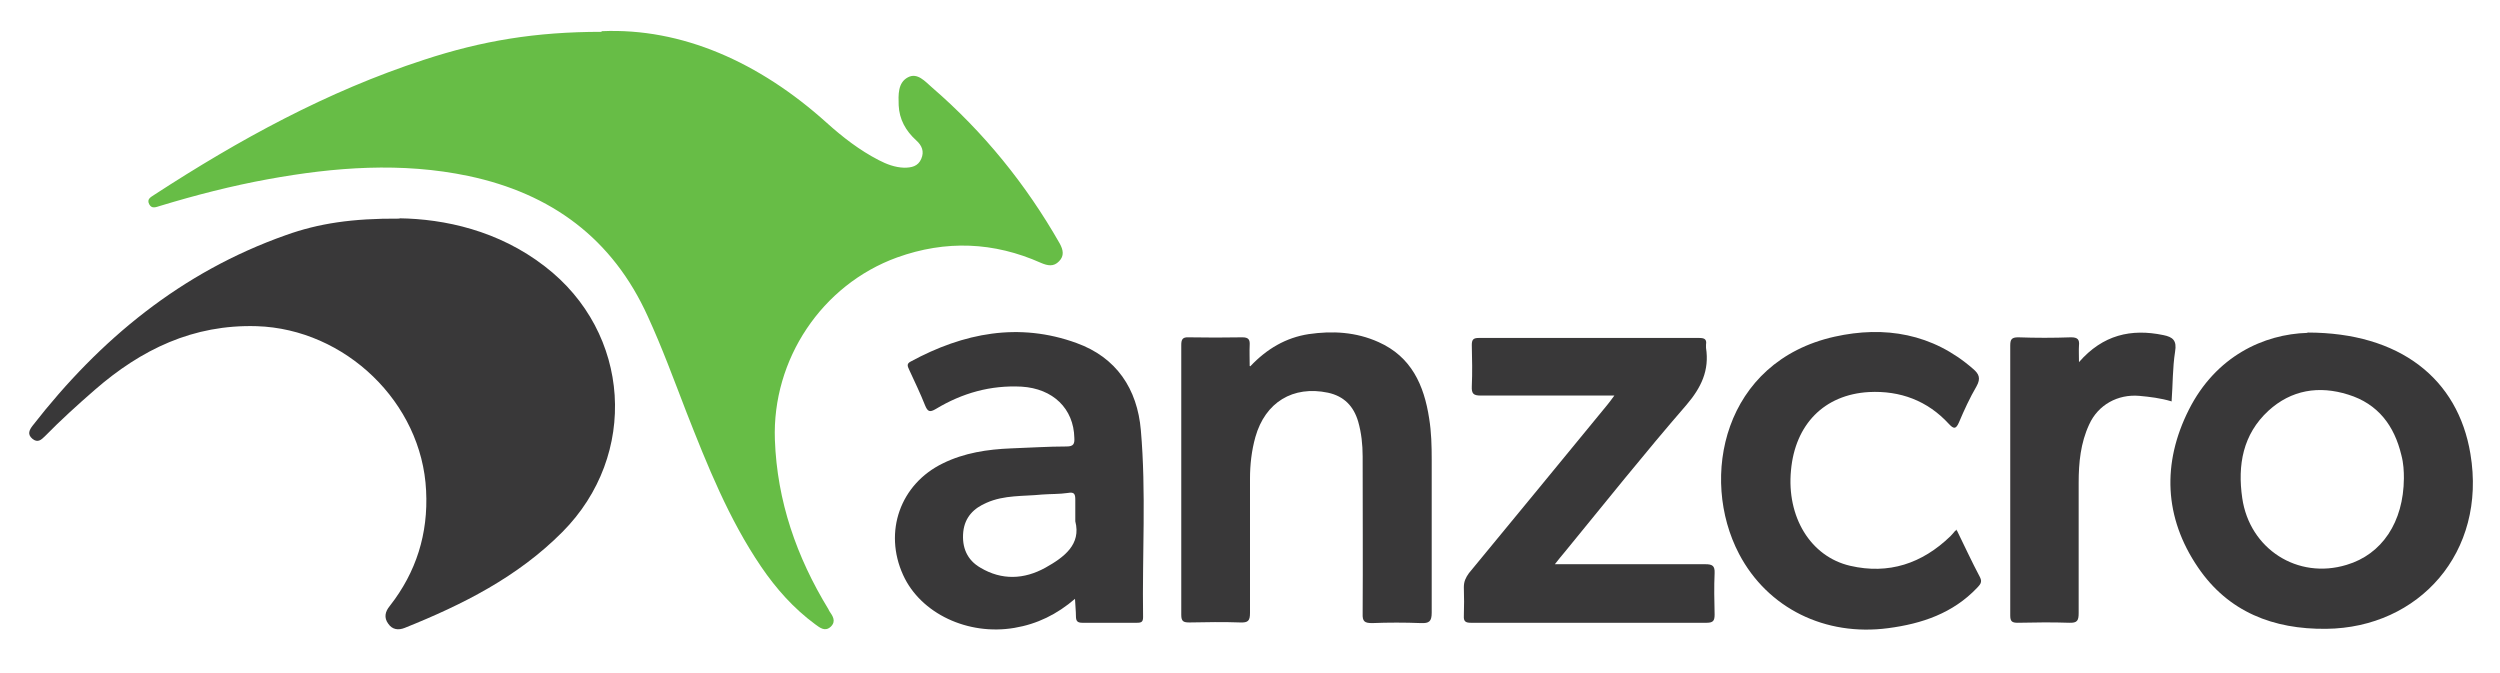 <?xml version="1.0" encoding="UTF-8"?>
<svg xmlns="http://www.w3.org/2000/svg" id="Layer_1" data-name="Layer 1" version="1.1" viewBox="0 0 785.6 211.4">
  <defs>
    <style>
      .cls-1 {
        fill: #393839;
      }

      .cls-1, .cls-2 {
        stroke-width: 0px;
      }

      .cls-2 {
        fill: #67bd46;
      }
    </style>
  </defs>
  <path class="cls-2" d="M189.1,9.8c25.1-1.1,49.5,9.7,70.7,28.8,5,4.5,10.3,8.6,16.3,11.7,2.5,1.3,5.1,2.3,8,2.4,2.3,0,4.4-.4,5.4-2.8,1-2.3.2-4.2-1.6-5.8-3.3-3-5.3-6.6-5.5-11-.1-3.3-.3-7.1,2.9-8.8,3-1.6,5.4,1.3,7.6,3.2,16.2,14,29.5,30.4,40.1,49,1.1,2,1.5,3.9-.2,5.6-1.7,1.8-3.6,1.4-5.7.5-14.8-6.6-29.9-7.2-45.2-1.7-23.7,8.6-39.3,32.1-38.4,57.3.7,19.3,6.8,36.8,16.8,53.2.1.2.2.4.3.6,1.1,1.6,2.2,3.2.5,4.9-1.8,1.7-3.4.4-4.9-.7-6.8-5-12.3-11.2-17-18.1-10.2-15-16.9-31.8-23.5-48.6-3.9-10.1-7.6-20.2-12.1-30-11.1-24.6-30.4-38.7-56.4-44.2-21-4.4-42-2.8-62.9,1-11.5,2.1-22.8,5-34,8.4-1.3.4-2.6,1-3.4-.5-.9-1.7.6-2.3,1.6-3,26.6-17.3,54.3-32.5,84.7-42.4,18.3-6,35.1-8.8,55.8-8.8Z"></path>
  <path class="cls-1" d="M125.5,68.6c14.1.2,31.1,3.8,45.7,15.1,27.1,20.8,29.6,59.3,5.5,83.5-14,14.1-31.3,22.8-49.5,30.1-2,.8-3.9.6-5.2-1.3-1.4-1.9-1-3.8.5-5.6,8.3-10.6,12.1-22.7,11.4-36.2-1.3-27.7-25.4-50.8-53.2-51.7-20-.6-36.3,7.3-50.9,20-5.4,4.7-10.7,9.5-15.7,14.6-1.2,1.2-2.3,2.1-3.9.8-1.7-1.4-1-2.8.1-4.2,21.1-27.1,46.7-48.2,79.5-59.8,10.3-3.7,20.9-5.3,35.8-5.2Z"></path>
  <path class="cls-1" d="M725.1,104.5c29,0,47.3,14.5,51.2,38.1,5.2,31-16.2,54.7-45.3,55-16.6.2-30.8-5.3-40.3-19.3-10.7-15.7-11.3-32.8-2.9-49.5,8.5-16.9,23.6-23.8,37.3-24.2ZM755.4,150.3c0-2.2-.1-4.7-.8-7.3-2.2-9.2-7.3-16.1-16.7-19-9.2-2.9-17.9-1.5-25.1,5.1-8,7.4-9.7,17-8.2,27.4,2.3,16,17.4,25.7,32.8,21,11.1-3.3,17.9-13.4,18-27.2Z"></path>
  <path class="cls-1" d="M337.9,188.1c-5.8,5-12,8-19.1,9.2-14.6,2.5-29.5-4.5-35-16.6-6.2-13.6-.9-28.6,12.5-35.1,6.7-3.3,14-4.4,21.4-4.7,5.8-.2,11.7-.6,17.5-.6,2.2,0,2.5-.9,2.4-2.7-.2-9.2-6.7-15.5-16.6-16.1-9.7-.5-18.6,2-26.9,7-2,1.2-2.6.8-3.4-1.1-1.5-3.8-3.3-7.5-5-11.2-.5-1.1-.9-1.9.5-2.6,16.6-9,34-12.4,52.1-5.8,12.5,4.5,19.1,14.4,20.2,27.4,1.7,19.5.4,39.2.7,58.7,0,1.5-.5,1.8-1.9,1.8-5.7,0-11.5,0-17.2,0-1.6,0-2-.6-2-2.1,0-1.6-.2-3.2-.3-5.5ZM337.9,163.9c0-2.9,0-4.8,0-6.8,0-1.7-.2-2.6-2.3-2.2-2.7.4-5.4.3-8.1.5-5.9.6-11.9.1-17.5,2.6-4,1.7-6.8,4.5-7.3,9.1-.5,4.9,1.2,8.9,5.4,11.3,6.7,4,13.7,3.7,20.4,0,5.9-3.3,11.3-7.3,9.4-14.6Z"></path>
  <path class="cls-1" d="M392.9,115.1c5.2-5.5,11.2-9,18.3-10.1,7.5-1.1,14.9-.7,22,2.5,10.3,4.6,14.3,13.5,15.9,24,.7,4.3.8,8.6.8,12.9,0,16,0,32,0,48.1,0,2.8-.8,3.4-3.4,3.3-5.1-.2-10.2-.2-15.3,0-2.4,0-3.1-.5-3-3,.1-16.5,0-32.9,0-49.4,0-3.7-.4-7.4-1.4-10.9-1.4-4.8-4.4-8-9.5-9.1-11-2.3-19.7,3-22.8,13.9-1.2,4.3-1.7,8.7-1.7,13.1,0,14.1,0,28.1,0,42.2,0,2.5-.6,3.1-3.1,3-5.3-.2-10.6-.1-15.9,0-1.9,0-2.6-.3-2.6-2.4,0-28.3,0-56.5,0-84.8,0-1.7.4-2.5,2.3-2.4,5.6.1,11.3.1,16.9,0,1.9,0,2.4.7,2.3,2.4-.1,2,0,4.1,0,6.6Z"></path>
  <path class="cls-1" d="M488.8,177.3c1.8,0,2.8,0,3.9,0,14.4,0,28.8,0,43.2,0,2.2,0,3,.5,2.9,2.8-.2,4.3-.1,8.7,0,13,0,1.9-.4,2.6-2.5,2.6-24.7,0-49.4,0-74.1,0-1.6,0-2.3-.4-2.2-2.1.1-3,.1-6.1,0-9.1,0-1.8.6-3,1.6-4.4,14.5-17.6,29-35.2,43.5-52.9.7-.8,1.2-1.6,2.2-2.9-2.2,0-3.9,0-5.6,0-12.1,0-24.3,0-36.4,0-2.3,0-2.9-.6-2.8-2.9.2-4.3.1-8.7,0-13,0-1.7.5-2.2,2.2-2.2,23.1,0,46.1,0,69.2,0,1.6,0,2.5.3,2.2,2.1,0,.3,0,.7,0,1,1.1,7.1-1.5,12.5-6.2,18-13.1,15.1-25.6,30.8-38.3,46.3-.9,1-1.7,2.1-3,3.7Z"></path>
  <path class="cls-1" d="M614.8,166.4c2.5,5.1,4.8,10.1,7.4,15,.8,1.6,0,2.3-.9,3.3-7.6,8-17.3,11.3-28,12.7-19.7,2.6-37.8-6.2-46.8-23.3-12.6-24-4.9-60.5,30-68.3,15.7-3.5,30.8-1,43.5,10.1,1.9,1.6,2.5,3,1.1,5.5-2.1,3.6-3.9,7.5-5.5,11.3-1,2.3-1.7,2.1-3.2.5-6.7-7.3-15.3-10.5-25.1-10-14.1.8-23.2,10.2-24.5,24.6-1.4,14.6,6.1,27.1,18.6,30,12.1,2.8,22.6-.7,31.5-9.3.5-.5,1-1.1,1.5-1.7,0,0,.2-.1.6-.3Z"></path>
  <path class="cls-1" d="M682.3,126.1c-3.4-1-6.7-1.4-10-1.7-6.8-.6-13,2.8-15.8,9-2.7,5.8-3.3,12-3.3,18.3,0,13.6,0,27.3,0,40.9,0,2.4-.4,3.2-3,3.1-5.4-.2-10.8-.1-16.2,0-1.8,0-2.3-.5-2.3-2.3,0-28.3,0-56.5,0-84.8,0-1.9.4-2.6,2.5-2.6,5.5.2,11,.2,16.6,0,2.1,0,2.7.7,2.5,2.6-.1,1.5,0,2.9,0,5.2,7.5-8.6,16.4-10.6,26.5-8.5,3,.6,4.3,1.7,3.7,5.2-.8,5.1-.7,10.3-1.1,15.7Z"></path>
</svg>
